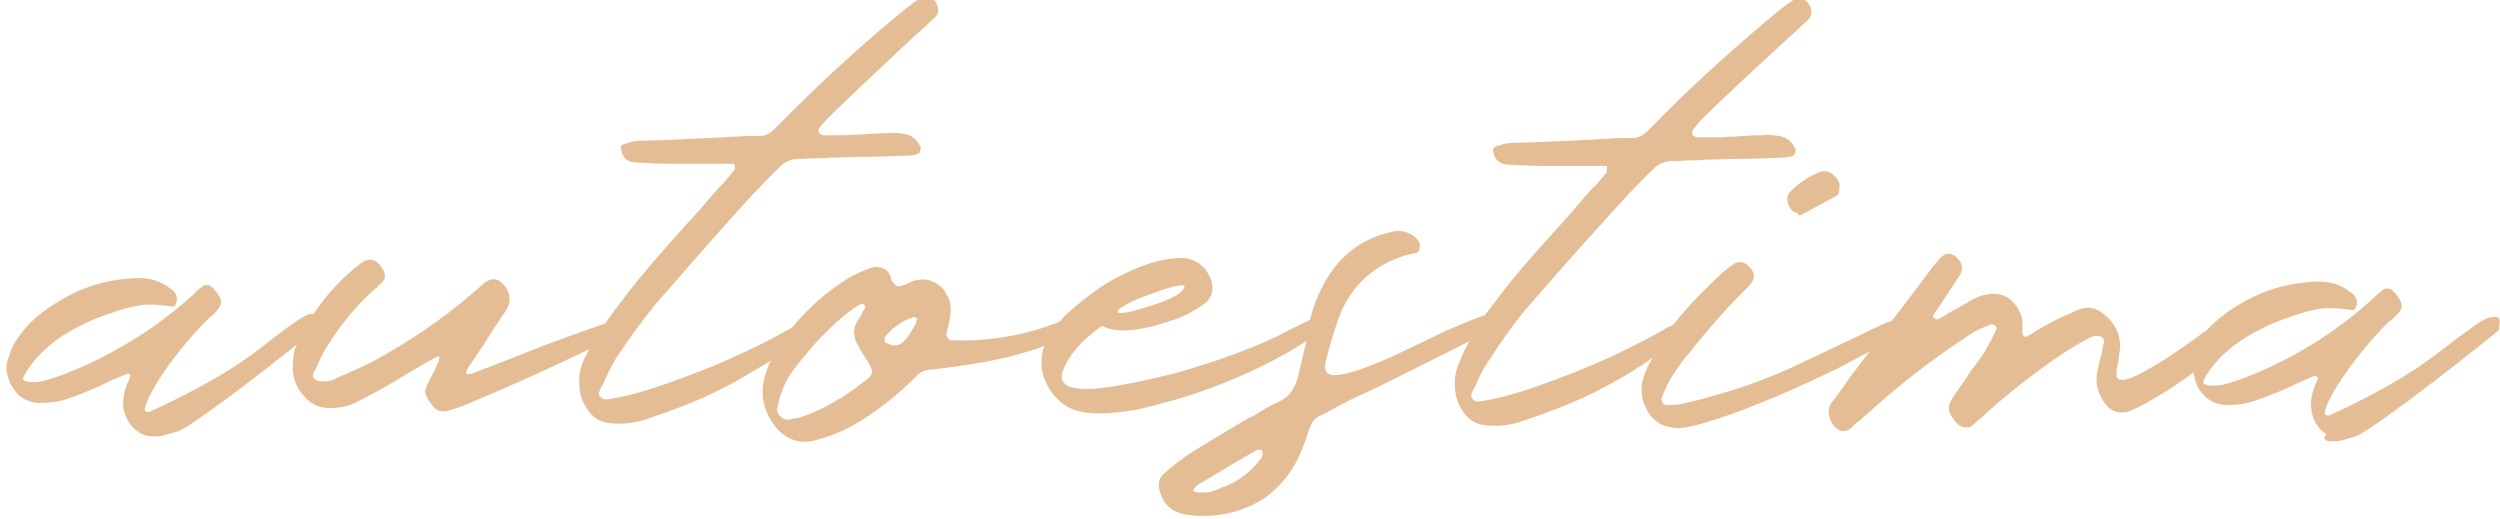 <?xml version="1.0" encoding="utf-8"?>
<!-- Generator: Adobe Illustrator 26.0.3, SVG Export Plug-In . SVG Version: 6.00 Build 0)  -->
<svg version="1.1" id="Camada_1" xmlns="http://www.w3.org/2000/svg" xmlns:xlink="http://www.w3.org/1999/xlink" x="0px" y="0px"
	 viewBox="0 0 358.6 74.5" style="enable-background:new 0 0 358.6 74.5;" xml:space="preserve">
<style type="text/css">
	.st0{fill:#E5BD95;}
</style>
<path class="st0" d="M131.5,46.1L131.5,46.1L131.5,46.1c-0.5,1.1-1.1,2.1-2,3c-0.7,0.6-1.5,0.6-2.5,0c-0.1,0-0.1-0.1-0.1-0.2
	c0-0.1,0-0.2,0-0.3c0-0.1,0-0.2,0.1-0.3c1-1.3,2.4-2.3,4-2.8c0,0,0.1,0,0.2,0c0.1,0,0.1,0,0.2,0.1c0.1,0,0.1,0.1,0.2,0.2
	C131.4,46,131.4,46,131.5,46.1L131.5,46.1z M334.5,63.3L334.5,63.3L334.5,63.3c0.6,0,1.1,0,1.7-0.2c0.5-0.2,1.1-0.3,1.6-0.5
	c0,0,0.1,0,0.1,0c0.6-0.2,2.3-1.3,5.2-3.4c2.8-2,8-5.9,15.3-11.8c0.2-1,0.2-1.6,0-1.8c-0.2-0.2-0.7-0.2-1.5,0
	c-0.8,0.2-3,1.8-6.9,4.8c-3.8,3-9.1,6.1-15.9,9.2c-0.2,0-0.4,0-0.5-0.1c-0.1-0.1-0.2-0.3-0.1-0.5c0.1-0.6,0.4-1.2,0.7-1.8
	c0.3-0.6,0.6-1.1,0.9-1.6c0,0,0-0.1,0.1-0.2c2.1-3.3,4.6-6.4,7.4-9.2c0.2-0.1,0.3-0.3,0.5-0.4c0.4-0.3,0.8-0.7,1.1-1.1
	c0.3-0.4,0.4-0.9,0.2-1.4c-0.3-0.6-0.7-1.2-1.3-1.7c-0.2-0.2-0.5-0.2-0.7-0.2s-0.5,0-0.6,0.2c-0.5,0.4-0.9,0.7-1.4,1.2
	c-2.5,2.3-5.3,4.4-8.1,6.2c-2.9,1.8-5.9,3.4-9.1,4.7c-1.4,0.6-2.9,1.1-4.4,1.5c-0.1,0-0.3,0-0.7,0.1c-0.3,0-0.7,0-1,0
	c-0.4,0-0.6-0.1-0.9-0.2c-0.2-0.1-0.2-0.3-0.1-0.6c0.9-1.7,2.2-3.2,3.8-4.5c1.6-1.3,3.3-2.3,5.2-3.2c1.9-0.9,3.8-1.5,5.7-2.1
	c1.2-0.3,2.2-0.5,3-0.5c0.7,0,1.4,0,2,0.1c0.5,0,1.1,0.1,1.8,0.2c0.1-0.1,0.3-0.3,0.4-0.6c0.1-0.3,0.1-0.6,0-1
	c-0.1-0.4-0.5-0.8-1-1.1c-0.9-0.7-1.9-1.1-3-1.3c-1.1-0.2-2.2-0.1-3.3,0c-2.9,0.3-5.7,1.1-8.3,2.5c-2.5,1.3-4.4,2.8-5.9,4.4
	c-0.5,0.3-1.1,0.8-1.8,1.3c-1.3,0.9-2.7,1.9-4.1,2.8c-1.4,0.9-2.8,1.7-4,2.3c-1.2,0.6-2.1,0.8-2.7,0.6c-0.2-0.1-0.3-0.3-0.3-0.5
	c0-0.2,0-0.4,0-0.6c0-0.1,0-0.2,0-0.2c0-0.3,0.1-0.6,0.2-0.9c0.1-0.7,0.2-1.4,0.3-2.2c0.1-2-0.7-3.7-2.4-5c-1.1-0.9-2.3-1.1-3.5-0.6
	c-1.4,0.6-2.8,1.2-4.1,1.9c-0.6,0.3-1.2,0.7-1.8,1c-0.3,0.2-0.6,0.4-0.9,0.6c-0.1,0-0.1,0.1-0.2,0.1c-0.2,0.1-0.3,0.2-0.5,0.3
	c-0.2,0-0.4,0-0.5-0.2c0-0.1-0.1-0.1-0.1-0.2c0-0.1,0-0.1,0-0.1c0,0,0-0.1,0-0.1c0,0,0,0,0,0l0,0l0,0c0-0.4,0-0.6,0-0.9
	c0-0.5,0-0.9-0.1-1.3c-0.4-1.3-1.1-2.2-2-2.8c-1-0.6-2.1-0.7-3.4-0.4c-0.7,0.2-1.4,0.5-2.1,0.9c-0.9,0.6-1.9,1.1-2.8,1.6
	c-0.5,0.3-1,0.6-1.5,0.9c-0.4,0.2-0.6,0.1-0.9-0.2c0,0,0-0.1,0-0.1c0-0.1,0-0.2,0.1-0.3c0.5-0.7,0.9-1.4,1.4-2.1
	c0.8-1.2,1.5-2.3,2.3-3.5c0.6-1,0.4-1.9-0.7-2.8c-0.3-0.2-0.6-0.3-0.9-0.3c-0.4,0-0.6,0.1-0.8,0.3c0,0-0.1,0.1-0.3,0.2
	c-0.4,0.5-0.8,0.9-1.2,1.4c-1.9,2.6-3.9,5.2-5.9,7.8c-0.2,0-0.3,0.1-0.5,0.1c-1.4,0.6-3.1,1.4-5.1,2.4c-2.7,1.3-5.7,2.7-9.1,4.3
	c-3.4,1.5-6.9,2.8-10.6,3.8c-1.6,0.5-3.3,0.9-5,1.3c-0.5,0-0.9,0.1-1.4,0.1c-0.1,0-0.3,0-0.5,0c-0.2,0-0.5-0.1-0.6-0.3
	c-0.1-0.2-0.2-0.4-0.2-0.6c0.5-1.3,1-2.5,1.8-3.6c0.7-1.1,1.5-2.2,2.4-3.2c0.1-0.1,0.2-0.2,0.3-0.4c2.5-3.1,5.2-6.2,8.1-9
	c1-1.1,0.9-2.1-0.4-3.1c-0.3-0.2-0.6-0.3-0.9-0.3c-0.3,0-0.6,0-0.8,0.2c-0.1,0.1-0.2,0.2-0.3,0.2c-0.4,0.3-0.8,0.6-1.2,0.9
	c-2.6,2.4-5.1,4.9-7.3,7.7c-0.2,0.1-0.5,0.2-0.7,0.3c-2.3,1.4-5.1,2.8-8.5,4.4c-3.5,1.6-6.9,2.9-10.3,4.1c-3.4,1.2-6.2,1.9-8.4,2.2
	c-0.4,0-0.6-0.1-0.9-0.4c-0.2-0.3-0.2-0.5-0.1-0.8c0.2-0.5,0.4-0.9,0.6-1.2c0.5-1.2,1.1-2.4,1.8-3.4c1.7-2.6,3.5-5.2,5.5-7.6
	c3.7-4.2,7.3-8.4,11.1-12.5c0.5-0.6,1.1-1.2,1.7-1.9c1.1-1.2,2.2-2.4,3.3-3.5c0.6-0.6,1.2-1.3,1.9-1.9c0.8-0.9,1.8-1.3,2.9-1.3
	c0.9,0,1.8-0.1,2.7-0.1c0.7,0,1.3,0,2-0.1c1.4,0,2.8-0.1,4.3-0.1c2.3,0,4.7-0.1,7-0.2c0.5,0,0.9-0.1,1.4-0.3c0-0.1,0.1-0.2,0.2-0.4
	c0-0.1,0.1-0.3,0.1-0.4c-0.5-1.1-1.2-1.8-2.4-2c-0.8-0.1-1.6-0.2-2.4-0.1c-1.4,0-2.7,0.1-4.1,0.2c-0.8,0-1.7,0.1-2.5,0.1
	c-0.1,0-0.1,0-0.2,0c-0.9,0-1.8,0-2.6,0c-0.1,0-0.2,0-0.4-0.2c-0.1,0-0.2-0.2-0.3-0.3l0,0c0,0,0-0.1,0-0.2c0-0.1,0.1-0.2,0.1-0.3
	c0-0.1,0.1-0.2,0.3-0.4c0.4-0.5,0.7-0.9,1.2-1.4c3.3-3.2,6.6-6.3,10-9.4c0.9-0.8,1.8-1.7,2.7-2.5c0.3-0.2,0.5-0.5,0.8-0.7
	c0.5-0.5,1-1,1.6-1.5c0.5-0.5,0.5-1.1,0.3-1.8c-0.3-0.6-0.7-1-1.2-1.2c-0.5-0.2-1-0.1-1.4,0.3c-0.8,0.5-1.5,1.1-2.3,1.7
	c-5.5,4.6-10.9,9.4-16,14.5c-0.2,0.2-0.5,0.5-0.7,0.7c-0.6,0.7-1.3,1.3-1.9,1.9c-0.6,0.6-1.3,0.9-2.1,0.9c-0.2,0-0.5,0-0.8,0
	c-0.3,0-0.7,0-1,0c-1.1,0.1-2.2,0.1-3.3,0.2c-4,0.2-8,0.4-12.1,0.5c-0.6,0-1.2,0.1-1.9,0.4c-0.1,0-0.3,0-0.4,0.1
	c-0.3,0.1-0.5,0.3-0.4,0.8c0.2,1.1,0.9,1.7,1.9,1.8c1.8,0.1,3.6,0.2,5.4,0.2c0.7,0,1.4,0,2.1,0l0,0l0,0l0,0c0,0,0,0,0,0
	c0.3,0,0.6,0,1,0c1.9,0,3.7,0,5.6,0c0,0,0.1,0,0.1,0c0,0,0.1,0,0.2,0c0,0,0,0,0,0.1c0,0,0,0.1,0,0.1c0,0.1,0,0.3,0,0.4
	c0,0.2,0,0.3,0,0.3c-0.6,0.7-1.2,1.4-1.8,2.1c0,0-0.1,0-0.1,0c-1.1,1.2-2.2,2.5-3.3,3.8c-2.4,2.7-4.9,5.4-7.2,8.1
	c-1.8,2.1-3.4,4.3-5.1,6.5c-2.3,0.8-5.2,2-8.6,3.7c-2.5,1.2-4.9,2.4-7.2,3.3c-2.4,1-4.2,1.5-5.5,1.6c-1.4,0.1-1.9-0.6-1.5-2.1
	c0-0.1,0.1-0.2,0.1-0.4c0.5-2,1.1-3.9,1.8-5.9c1.6-4.1,4.5-7,8.7-8.5c0.5-0.2,0.9-0.3,1.4-0.4c0.3-0.1,0.6-0.2,0.9-0.2
	c0.3-0.1,0.5-0.3,0.5-0.6c0.1-0.3,0.1-0.6,0-0.9c-0.3-0.6-0.8-1-1.4-1.3c-0.9-0.4-1.8-0.5-2.7-0.2c-4,0.9-7.1,3.2-9.2,6.7
	c-1.1,1.9-1.9,3.8-2.4,5.9c-1,0.5-2.6,1.2-4.8,2.4c-4.1,1.9-9,3.7-14.8,5.3c-6.1,1.5-10.2,2.2-12.4,2.2c-0.9,0-1.7-0.1-2.4-0.3
	c-0.8-0.3-1.2-0.8-1.2-1.5c0-0.6,0.4-1.6,1.3-3c0.3-0.4,0.8-1,1.5-1.8c1.5-1.4,2.5-2.2,3-2.4h0.1c0.8,0.4,1.7,0.6,2.9,0.6
	c1.1,0,2.5-0.2,4.3-0.6c1.4-0.4,2.6-0.8,3.5-1.1c1.3-0.5,2.5-1.2,3.7-2c0.9-0.7,1.3-1.4,1.3-2.3v-0.3c0-0.8-0.4-1.6-1-2.5
	c-0.6-0.6-1.1-1-1.6-1.2c-0.7-0.3-1.3-0.4-1.7-0.4c-2.8,0-6.2,1-10.1,3.2c-1.8,1-3.5,2.3-5.3,3.8c-0.9,0.8-1.6,1.4-2.1,2l-0.2,0.2
	c-2.4,0.9-4.9,1.7-7.6,2.1c-2.9,0.5-5.5,0.6-7.9,0.5c-0.2,0-0.4-0.2-0.5-0.4c-0.1-0.2-0.2-0.4-0.1-0.6c0-0.3,0.1-0.6,0.2-0.9
	c0.2-0.8,0.3-1.6,0.4-2.4c0-0.9-0.2-1.6-0.7-2.4c-0.4-0.8-1-1.3-1.9-1.7c-0.8-0.4-1.8-0.4-2.8-0.1c-0.3,0.1-0.6,0.3-0.9,0.4
	c-0.2,0.1-0.5,0.2-0.8,0.3c-0.5,0.2-1,0-1.4-0.8c0-0.1-0.1-0.2-0.1-0.2c0-0.1,0-0.1,0-0.2c-0.3-0.8-0.8-1.3-1.4-1.4
	c-0.6-0.2-1.1-0.1-1.7,0.1c-1,0.4-2,0.8-3,1.4c-3.1,1.9-5.8,4.3-8.1,7.1c-2.2,1.2-4.7,2.6-7.9,4c-3.4,1.6-6.9,2.9-10.3,4.1
	c-3.4,1.2-6.2,1.9-8.4,2.2c-0.4,0-0.6-0.1-0.9-0.4c-0.2-0.3-0.3-0.5-0.1-0.8c0.2-0.5,0.4-0.9,0.6-1.2c0.5-1.2,1.1-2.4,1.7-3.4
	c1.7-2.6,3.6-5.2,5.5-7.6c3.7-4.2,7.3-8.4,11-12.5c0.5-0.6,1.1-1.2,1.7-1.9c1.1-1.2,2.2-2.4,3.3-3.5c0.6-0.6,1.2-1.3,1.9-1.9
	c0.8-0.9,1.7-1.3,2.9-1.3c0.9,0,1.8-0.1,2.7-0.1c0.6,0,1.3,0,1.9-0.1c1.4,0,2.9-0.1,4.3-0.1c2.4,0,4.7-0.1,7-0.2
	c0.5,0,0.9-0.1,1.3-0.3c0.1-0.1,0.2-0.2,0.2-0.4c0-0.1,0.1-0.3,0.1-0.4c-0.5-1.1-1.2-1.8-2.4-2c-0.8-0.1-1.5-0.2-2.3-0.1
	c-1.4,0-2.7,0.1-4.1,0.2c-0.9,0-1.7,0.1-2.5,0.1c0,0-0.1,0-0.1,0c-0.9,0-1.8,0-2.6,0c-0.1,0-0.2,0-0.4-0.2c-0.1,0-0.2-0.2-0.3-0.3
	l0,0c0,0,0-0.1,0-0.2c0-0.1,0-0.2,0.1-0.3c0.1-0.1,0.2-0.2,0.3-0.4c0.4-0.5,0.8-0.9,1.3-1.4c3.3-3.2,6.6-6.3,9.9-9.4
	c0.9-0.8,1.8-1.7,2.7-2.5c0.3-0.2,0.5-0.5,0.8-0.7c0.5-0.5,1.1-1,1.6-1.5c0.5-0.5,0.6-1.1,0.3-1.8c-0.2-0.6-0.6-1-1.1-1.2
	c-0.5-0.2-1-0.1-1.4,0.3c-0.8,0.5-1.5,1.1-2.3,1.7c-5.6,4.6-10.9,9.4-16,14.5c-0.2,0.2-0.5,0.5-0.7,0.7c-0.7,0.7-1.3,1.3-1.9,1.9
	c-0.6,0.6-1.3,0.9-2.1,0.9c-0.3,0-0.5,0-0.8,0c-0.3,0-0.7,0-1,0c-1.1,0.1-2.3,0.1-3.3,0.2c-4.1,0.2-8.1,0.4-12.1,0.5
	c-0.6,0-1.2,0.1-1.9,0.4c-0.1,0-0.2,0-0.4,0.1c-0.3,0.1-0.4,0.3-0.3,0.8c0.2,1.1,0.8,1.7,1.9,1.8c1.8,0.1,3.6,0.2,5.4,0.2
	c0.7,0,1.4,0,2.1,0l0,0l0,0l0,0c0,0,0,0,0,0c0.3,0,0.6,0,1,0c1.9,0,3.7,0,5.6,0c0,0,0,0,0.1,0c0,0,0.1,0,0.1,0c0,0,0,0,0,0.1
	c0,0,0,0.1,0.1,0.1c0,0.1,0,0.3,0,0.4c0,0.2,0,0.3-0.1,0.3c-0.6,0.7-1.1,1.4-1.7,2.1c0,0-0.1,0-0.1,0c-1.1,1.2-2.2,2.5-3.3,3.8
	c-2.5,2.7-4.9,5.4-7.2,8.1c-2.2,2.6-4.3,5.3-6.2,8c-1.4,0.5-2.9,1-4.8,1.7c-2.7,1-5.2,1.9-7.6,2.9c-2.4,0.9-3.8,1.5-4.6,1.8
	c0,0-0.1,0-0.1,0c-0.2,0.1-0.5,0.2-0.9,0.4c-0.4,0.1-0.8,0.3-1.1,0.4c-0.4,0.1-0.7,0.1-0.8,0c-0.1-0.1,0-0.4,0.2-0.8
	c0.9-1.3,1.9-2.7,2.8-4.2c0.9-1.4,1.8-2.8,2.7-4.1c0.7-1.1,0.7-2.3-0.2-3.5c-0.9-1.1-1.8-1.2-2.8-0.5c-0.7,0.6-1.4,1.2-2.1,1.8
	c-4.3,3.7-9,6.8-13.9,9.5c-1.4,0.7-2.7,1.3-4.1,1.9c-0.5,0.2-1,0.4-1.5,0.7c-0.4,0.2-0.9,0.3-1.4,0.3c-0.5,0-0.9,0-1.3-0.2
	c-0.3-0.2-0.4-0.4-0.4-0.6c0-0.2,0-0.5,0.2-0.6c0.2-0.4,0.4-0.7,0.5-1.1c0.5-1.2,1.2-2.4,1.9-3.4c1.9-2.9,4.1-5.5,6.7-7.7
	c0,0,0-0.1,0-0.1c0.4-0.2,0.7-0.5,0.9-0.9c0.1-0.2,0.1-0.4,0.1-0.7c0-0.2-0.1-0.5-0.2-0.6c-0.9-1.7-2.1-2-3.4-0.9
	c-2.6,2-4.8,4.4-6.6,7.1c-0.2,0-0.5,0-0.7,0.1c-0.8,0.2-3.1,1.8-6.9,4.8c-3.8,3-9.2,6.1-16,9.2c-0.2,0-0.4,0-0.5-0.1
	c-0.1-0.1-0.2-0.3-0.1-0.5c0.2-0.6,0.4-1.2,0.7-1.8c0.3-0.6,0.6-1.1,0.9-1.6c0,0,0.1-0.1,0.1-0.2c2.1-3.3,4.6-6.4,7.4-9.2
	c0.1-0.1,0.3-0.3,0.5-0.4c0.4-0.3,0.7-0.7,1-1.1c0.3-0.4,0.4-0.9,0.2-1.4c-0.3-0.6-0.7-1.2-1.3-1.7c-0.2-0.2-0.5-0.2-0.7-0.2
	c-0.2,0-0.4,0-0.6,0.2c-0.5,0.4-0.9,0.7-1.3,1.2c-2.6,2.3-5.3,4.4-8.2,6.2c-2.9,1.8-5.9,3.4-9.1,4.7c-1.4,0.6-2.9,1.1-4.4,1.5
	c-0.1,0-0.4,0-0.7,0.1c-0.3,0-0.7,0-1,0c-0.3,0-0.6-0.1-0.8-0.2c-0.2-0.1-0.3-0.3-0.1-0.6c0.9-1.7,2.2-3.2,3.8-4.5
	c1.5-1.3,3.3-2.3,5.2-3.2c1.9-0.9,3.8-1.5,5.7-2.1c1.3-0.3,2.3-0.5,3-0.5c0.8,0,1.4,0,2,0.1c0.6,0,1.2,0.1,1.8,0.2
	c0.2-0.1,0.3-0.3,0.4-0.6c0.1-0.3,0.1-0.6,0-1c-0.1-0.4-0.5-0.8-1-1.1c-0.9-0.7-1.9-1.1-3-1.3c-1.1-0.2-2.2-0.1-3.3,0
	c-3,0.3-5.7,1.1-8.3,2.5c-2.6,1.4-4.6,2.9-6,4.5c-1.4,1.7-2.2,3-2.3,3.9c-0.5,1-0.6,2-0.3,3c0.2,1,0.8,1.9,1.5,2.7
	c0.8,0.7,1.7,1.1,2.8,1.2c1.4,0,2.9-0.1,4.3-0.6c2.1-0.7,4.2-1.6,6.2-2.6c0.7-0.3,1.4-0.6,2.2-0.9c0,0,0,0,0.1-0.1c0,0,0.1,0,0.2,0
	c0.1,0,0.1,0,0.2,0.1s0.1,0.1,0.1,0.1c0,0,0,0.1,0,0.1c-0.1,0.4-0.2,0.7-0.4,1c-0.2,0.6-0.4,1.1-0.5,1.7c-0.2,1-0.2,2,0.2,3
	c0.4,1,1,1.8,1.9,2.4c0.6,0.4,1.3,0.6,2.1,0.6l0,0l0,0c0.6,0,1.2,0,1.7-0.2c0.5-0.2,1.1-0.3,1.7-0.5c0,0,0.1,0,0.1,0
	c0.6-0.2,2.3-1.3,5.2-3.4c2.4-1.7,6.4-4.7,11.9-9.1c-0.5,0.9-0.6,2.1-0.6,3.5l0,0l0,0c0,1.3,0.5,2.7,1.6,3.9c0.8,1,1.9,1.6,3.2,1.7
	c1.4,0.1,2.8-0.1,4.1-0.7c2.4-1.2,4.6-2.4,6.7-3.7c1.8-1.1,3.5-2.1,5.2-3c0,0,0,0,0.1,0c0,0,0.1,0,0.1,0.1c0,0,0,0.2,0,0.4
	c0,0.2-0.2,0.4-0.3,0.7c-0.1,0.4-0.4,0.8-0.6,1.3c-0.2,0.4-0.4,0.7-0.5,1c-0.4,0.6-0.5,1.1-0.6,1.5c0,0.5,0.3,1.1,0.9,1.9
	c0.6,0.9,1.4,1.2,2.4,0.9c1-0.3,2.1-0.6,3.1-1.1c5.8-2.4,11.5-5,17.1-7.7l0,0c-0.2,0.4-0.4,0.8-0.6,1.2c-0.6,1.2-0.9,2.4-0.8,3.7
	c0,1.6,0.5,3,1.6,4.3c0.8,0.9,1.7,1.3,2.8,1.4c1.6,0.2,3.1,0,4.7-0.4c1.4-0.5,2.7-0.9,4-1.4c3.7-1.3,7.1-2.9,10.4-4.8
	c1.4-0.8,2.7-1.6,4-2.4c-0.3,0.5-0.5,1.1-0.7,1.7c-1,2.9-0.5,5.5,1.4,7.9c1.4,1.7,3.3,2.4,5.5,1.9c1.9-0.5,3.8-1.2,5.6-2.2
	c3.3-1.9,6.2-4.2,8.9-6.9c0.6-0.7,1.4-1.1,2.4-1.1c1-0.1,2.5-0.3,4.6-0.6c2.1-0.3,4.3-0.7,6.8-1.3c1.7-0.5,3.3-0.9,4.7-1.5
	c-0.3,0.8-0.4,1.5-0.4,2.4v0.1c0,1.3,0.4,2.5,1.2,3.8c0.4,0.7,1,1.3,1.7,1.9c1.2,1,3,1.5,5.3,1.5c0.1,0,0.2,0,0.2,0
	c1.5,0,3.1-0.2,5-0.5c0.4,0,2.1-0.5,5.2-1.3c2.2-0.6,4.2-1.3,6.1-2c5-1.9,9.5-4.1,13.3-6.6c-0.4,1.7-0.8,3.4-1.2,5.1
	c-0.2,0.8-0.5,1.5-0.9,2.1c-0.4,0.6-1,1.1-1.8,1.5c-1.4,0.6-2.7,1.4-3.9,2.2c0,0-0.1,0-0.2,0c-0.4,0.2-0.8,0.5-1.2,0.7
	c-2.5,1.5-5.1,3-7.6,4.6c-1.3,0.9-2.5,1.8-3.7,2.9c-0.6,0.5-0.8,1.3-0.6,2.2c0.5,2.1,1.8,3.3,3.8,3.6c0.5,0.1,1,0.1,1.5,0.2
	c0.2,0,0.5,0,0.7,0l0,0l0,0c0.1,0,0.3,0,0.5,0c1.4,0,2.8-0.2,4.3-0.6c2.3-0.7,4.3-1.7,5.8-3.2c1.6-1.5,2.9-3.3,3.8-5.6
	c0.4-0.9,0.7-1.8,1-2.8c0.1-0.2,0.2-0.5,0.3-0.7c0.2-0.6,0.6-1.1,1.2-1.4c0.3-0.1,0.6-0.3,0.9-0.4c1-0.6,2.2-1.2,3.3-1.8
	c1-0.5,3.1-1.4,6.3-3c3.2-1.6,6.4-3.2,9.6-4.8c0.5-0.3,1.1-0.5,1.5-0.8c-0.3,0.5-0.5,1-0.8,1.5c-0.2,0.4-0.4,0.8-0.5,1.2
	c-0.6,1.2-0.9,2.4-0.8,3.7c0,1.6,0.5,3,1.6,4.3c0.8,0.9,1.7,1.3,2.8,1.4c1.6,0.2,3.2,0,4.7-0.4c1.4-0.5,2.7-0.9,4-1.4
	c3.6-1.3,7.1-2.9,10.4-4.8c1.6-0.9,3.3-2,4.9-3.1c-0.2,0.4-0.5,0.8-0.7,1.2c-0.4,0.8-0.7,1.7-0.9,2.6c-0.1,1,0,2,0.4,3
	c0.4,0.9,0.9,1.8,1.8,2.4c0.8,0.6,1.9,0.9,3.1,0.9l0,0l0,0c1.1,0,3-0.5,5.5-1.3c2.5-0.8,5.3-1.9,8.4-3.2c3.1-1.3,6.1-2.7,9-4.1
	c1.7-0.9,3.2-1.7,4.5-2.4l-2.6,3.4c-0.9,1.3-1.9,2.7-2.9,4c-0.6,0.9-0.5,1.9,0.2,3.1c0.4,0.5,0.8,0.8,1.2,0.9c0.5,0.1,0.9,0,1.3-0.3
	c0.5-0.5,0.9-0.9,1.4-1.2c0.3-0.3,0.6-0.6,1-0.9c4.5-4.1,9.4-7.9,14.6-11.3c0.7-0.5,1.5-0.9,2.3-1.2c0.3-0.1,0.6-0.2,0.9-0.4
	c0,0,0.1,0,0.2,0c0,0,0.1,0.1,0.2,0.1c0.4,0.2,0.5,0.4,0.3,0.8c-0.9,1.9-1.9,3.7-3.3,5.4c-0.4,0.5-0.7,1-1,1.5
	c-0.3,0.4-0.5,0.8-0.8,1.1c-0.5,0.8-1,1.4-1.4,2.2c-0.4,0.7-0.3,1.5,0.2,2.2c0.3,0.4,0.5,0.8,0.9,1.1c0.2,0.2,0.5,0.3,0.9,0.4
	c0.3,0,0.6,0,0.9-0.1c0.5-0.4,0.9-0.8,1.4-1.2c3.8-3.5,7.8-6.6,12.1-9.5c1.3-0.8,2.6-1.6,3.9-2.2c0.2-0.1,0.4-0.1,0.6-0.1
	c0.2,0,0.5,0,0.7,0.1c0.2,0.1,0.4,0.3,0.4,0.5c0,0.2,0,0.5-0.1,0.7l0,0c-0.1,0.4-0.2,0.7-0.2,1.1c-0.3,0.9-0.5,1.9-0.7,2.9
	c-0.2,1.3,0,2.4,0.7,3.7c0.9,1.7,2.3,2.3,3.9,1.8c1-0.4,2.4-1.1,4.2-2.2c1.7-1,3.3-2.1,5.1-3.4c0,0.3,0,0.5,0.1,0.8
	c0.2,1,0.7,1.9,1.5,2.7c0.8,0.7,1.7,1.1,2.8,1.2c1.5,0,2.9-0.1,4.3-0.6c2.1-0.7,4.3-1.6,6.3-2.6c0.7-0.3,1.4-0.6,2.1-0.9
	c0,0,0.1,0,0.1-0.1c0,0,0.1,0,0.2,0c0.1,0,0.1,0,0.2,0.1s0,0.1,0.1,0.1c0,0,0.1,0.1,0.1,0.1c-0.1,0.4-0.3,0.7-0.4,1
	c-0.2,0.6-0.4,1.1-0.5,1.7c-0.2,1-0.1,2,0.2,3c0.4,1,1,1.8,1.9,2.4C333,63.1,333.7,63.3,334.5,63.3L334.5,63.3z M258.2,30.9
	L258.2,30.9L258.2,30.9c0.5-0.2,0.9-0.5,1.3-0.7c1.3-0.7,2.6-1.4,3.9-2.1c0.1,0,0.2-0.1,0.3-0.3c0.1-0.1,0.1-0.3,0.1-0.5
	c0.2-0.8,0-1.5-0.7-2.1c-0.6-0.6-1.3-0.8-2.1-0.5c-1.6,0.6-3,1.6-4.2,2.8c-0.4,0.4-0.5,0.9-0.4,1.4c0.1,0.5,0.3,1,0.8,1.4
	c0.1,0.1,0.4,0.2,0.6,0.2C257.9,30.8,258,30.8,258.2,30.9L258.2,30.9z M171.5,70.6L171.5,70.6L171.5,70.6
	C171.5,70.6,171.5,70.5,171.5,70.6c-0.1-0.1-0.2-0.1-0.2-0.1c0,0-0.1-0.1-0.1-0.1c0,0,0,0,0-0.1s0-0.1,0.1-0.2c0,0,0,0,0,0
	c0.2-0.3,0.4-0.5,0.6-0.6c1.9-1.1,3.8-2.3,5.7-3.4c0.9-0.5,1.7-1,2.6-1.5c0.1-0.1,0.3-0.1,0.5-0.1c0.1,0,0.3,0.1,0.4,0.3
	c0,0.1,0,0.2,0,0.4c0,0.1-0.1,0.3-0.1,0.4c-1.4,1.9-3.1,3.3-5.3,4.2c-0.1,0-0.2,0.1-0.4,0.1c-0.5,0.3-1.2,0.5-1.8,0.7
	C172.9,70.6,172.3,70.7,171.5,70.6L171.5,70.6z M160.3,44.7c0-0.3,0.9-0.9,2.6-1.7c3.3-1.3,5.4-2,6.6-2.1c0.3,0,0.4,0.1,0.4,0.2l0,0
	c0,0.3-0.3,0.6-0.9,1.1c-0.6,0.4-1.5,0.8-2.8,1.3c-2.7,0.9-4.5,1.4-5.5,1.4C160.4,44.9,160.3,44.8,160.3,44.7L160.3,44.7z
	 M124.1,43.9L124.1,43.9L124.1,43.9c0,0,0,0.1,0,0.1c0,0,0,0.1,0,0.1c0,0,0,0.1,0,0.1c-0.2,0.3-0.4,0.5-0.5,0.9
	c-0.2,0.4-0.5,0.7-0.7,1.1c-0.5,0.9-0.5,1.8-0.1,2.8c0.4,0.8,0.8,1.6,1.4,2.4c0.6,0.9,0.9,1.6,0.9,1.9c0,0.4-0.4,0.9-1.1,1.4
	c-1.4,1.1-3,2.2-4.6,3.1c-1.6,0.9-3.3,1.7-5.1,2.2c-0.4,0-0.8,0.1-1.1,0.2c-0.1,0-0.2,0-0.3,0c-0.4,0-0.7-0.2-1-0.5
	c-0.3-0.3-0.5-0.7-0.4-1.1c0.3-1.9,1-3.6,2-5.1c1.1-1.5,2.3-3,3.5-4.3c0.9-1,2-2,3-3c1-0.9,2.1-1.8,3.3-2.5c0.2-0.1,0.3-0.1,0.5-0.1
	c0.1,0,0.2,0.1,0.2,0.2C124,43.8,124,43.9,124.1,43.9L124.1,43.9z"/>
</svg>
